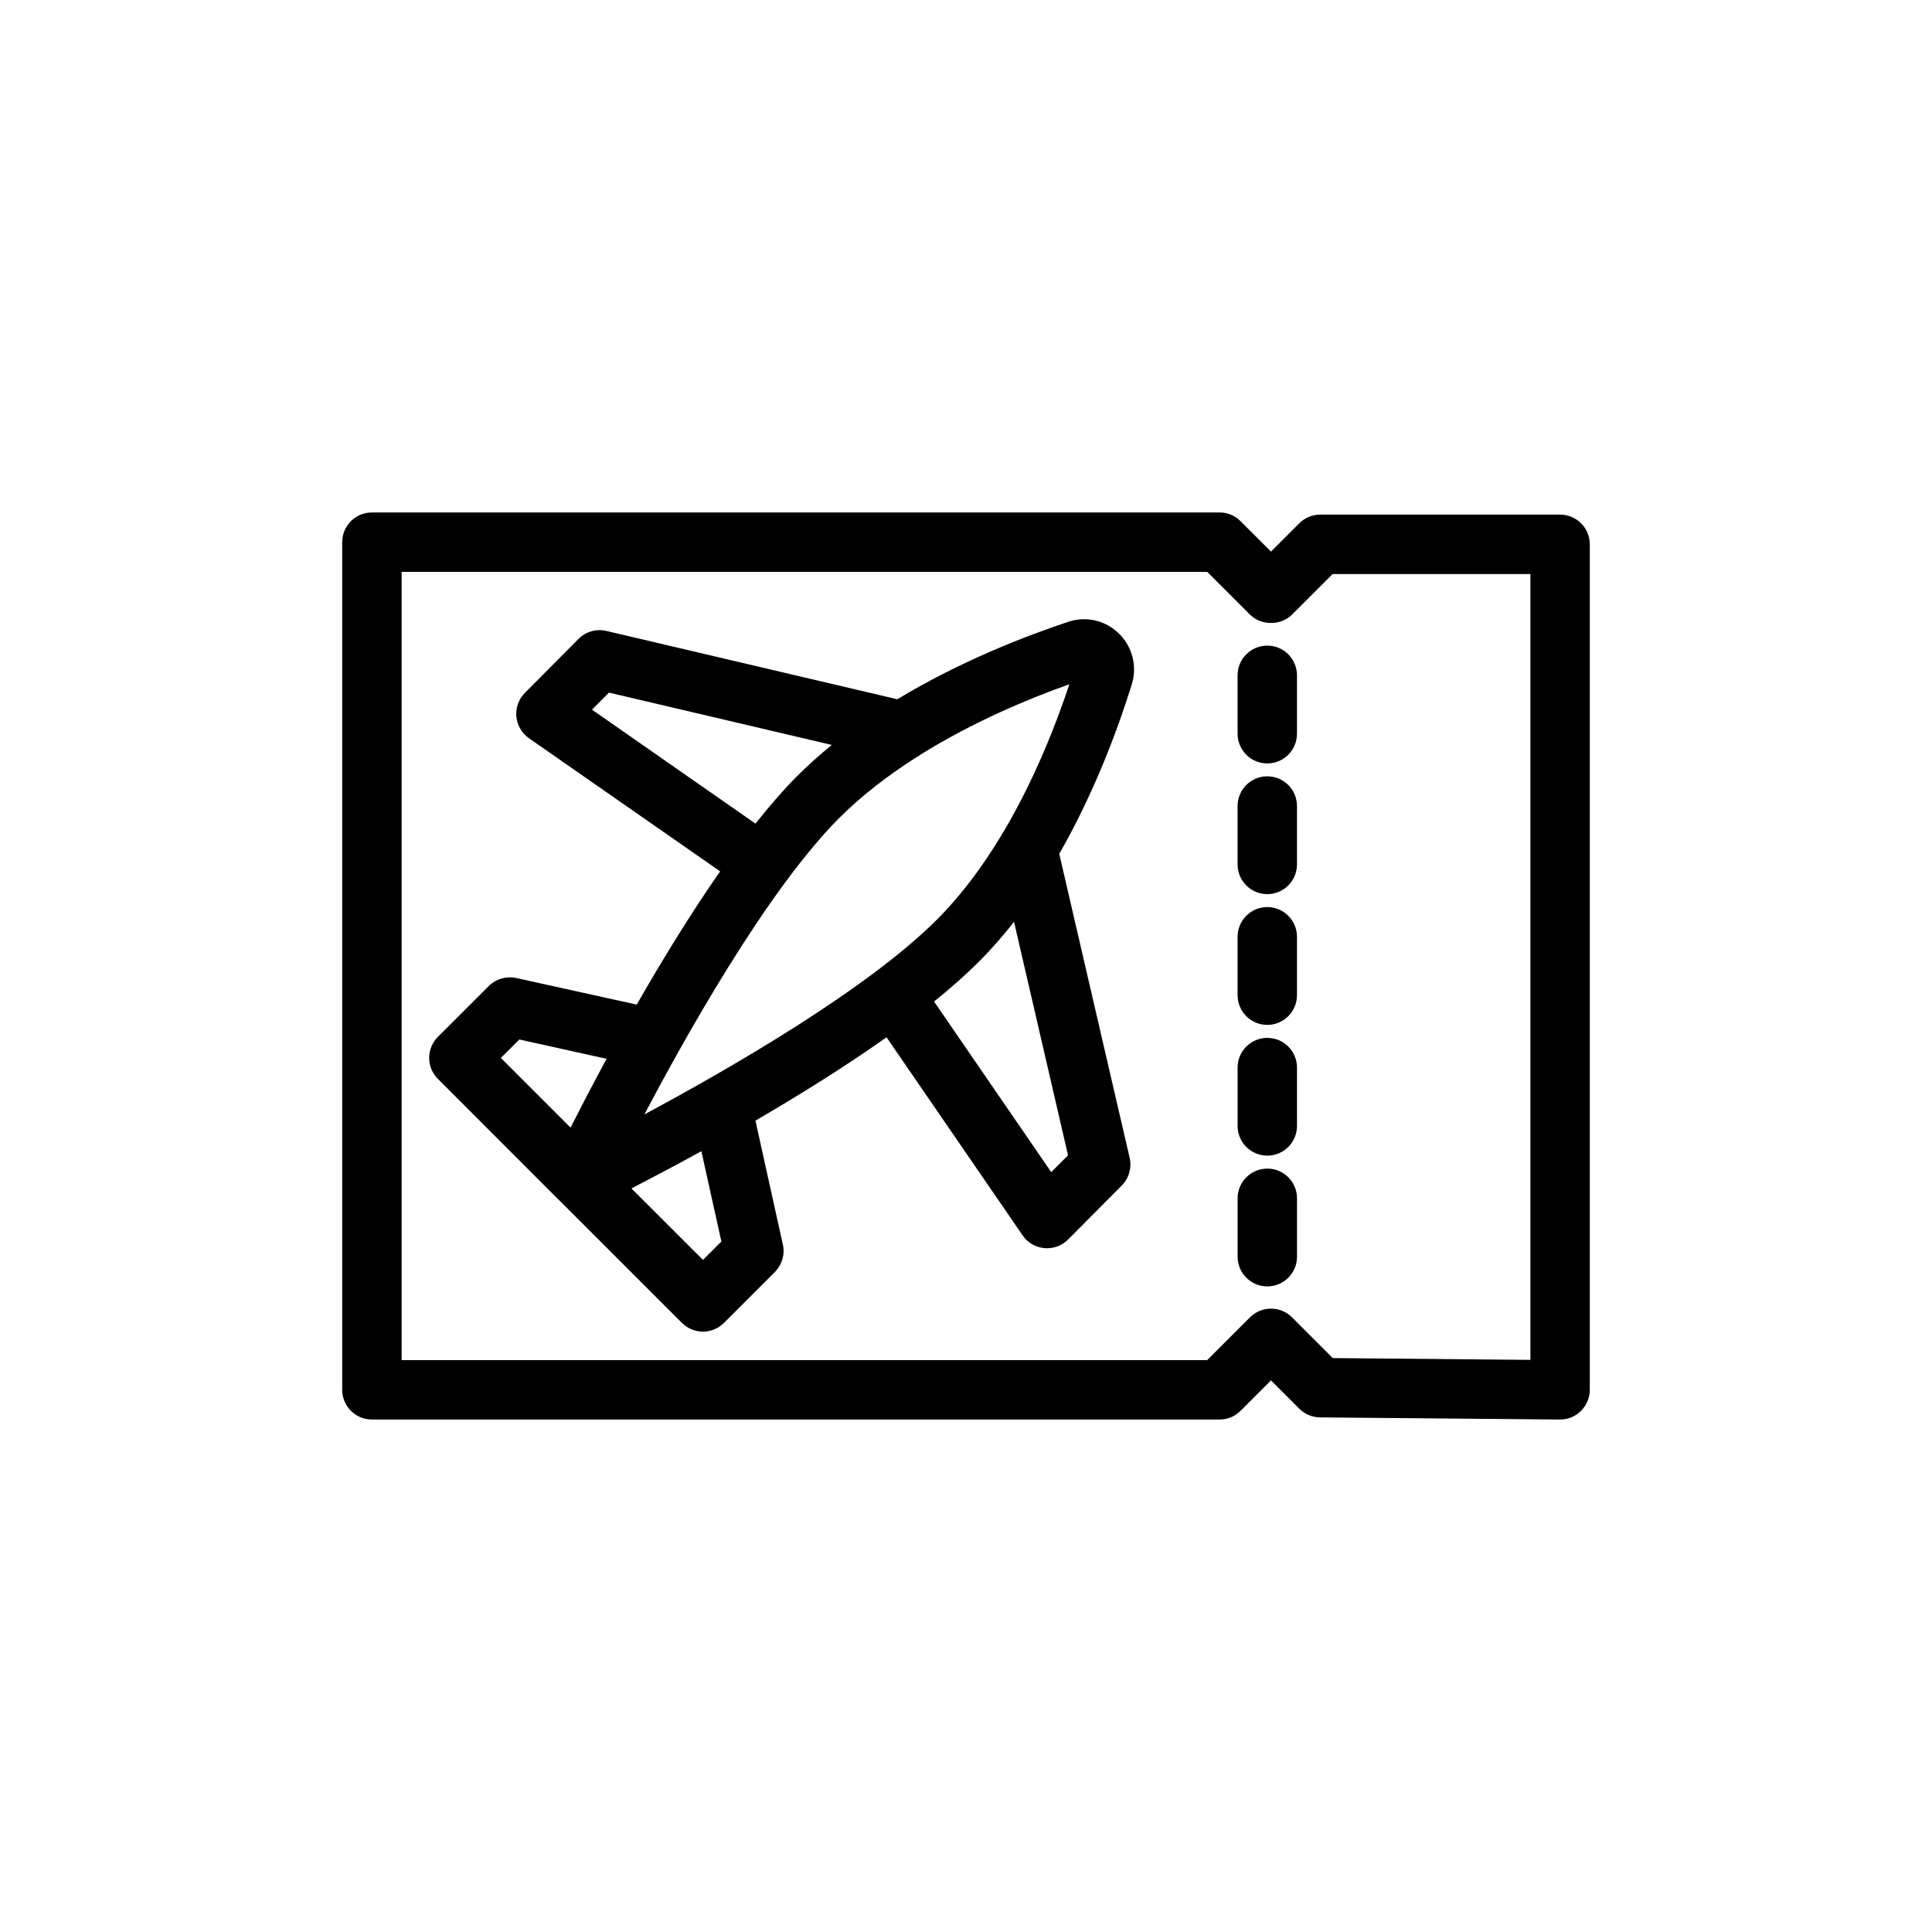 <?xml version="1.0" encoding="UTF-8"?>
<!-- Uploaded to: SVG Repo, www.svgrepo.com, Generator: SVG Repo Mixer Tools -->
<svg fill="#000000" width="800px" height="800px" version="1.1" viewBox="144 144 512 512" xmlns="http://www.w3.org/2000/svg">
 <path d="m466.94 279.81c2.094-0.062 4.219 0.691 5.809 2.297l8.078 8.078 7.496-7.508c1.477-1.48 3.477-2.301 5.57-2.301h63.543c4.348 0 7.875 3.512 7.875 7.871v224.07c0 2.094-0.852 4.109-2.332 5.59-1.48 1.465-3.465 2.281-5.543 2.281l-63.621-0.566c-2.062-0.016-4.031-0.848-5.492-2.312l-7.496-7.496-8.078 8.078c-1.59 1.605-3.715 2.359-5.809 2.297h-224.38c-4.348 0-7.871-3.527-7.871-7.871v-224.64c0-4.344 3.523-7.871 7.871-7.871zm-3.008 15.742h-213.5v208.89h213.49l11.336-11.336c3.086-3.07 8.062-3.07 11.133 0l10.801 10.801 52.379 0.473v-208.26h-52.41l-10.77 10.766c-2.945 2.945-8.172 2.945-11.133 0zm-82.137 33.758c16.848-10.172 34.148-16.816 45.281-20.516 4.754-1.59 9.902-0.395 13.461 3.117 3.59 3.512 4.883 8.691 3.387 13.492-3.449 11.102-9.637 28.168-19.211 44.871l18.66 80.578c0.598 2.629-0.191 5.402-2.094 7.32l-14.219 14.312c-1.465 1.48-3.481 2.312-5.574 2.312-0.234 0-0.488 0-0.723-0.031-2.332-0.219-4.441-1.445-5.762-3.383l-36.055-52.492c-11.117 7.871-23.348 15.461-34.746 22.09l7.273 32.859c0.582 2.613-0.238 5.352-2.141 7.273l-13.48 13.477c-1.461 1.465-3.461 2.312-5.555 2.312-2.109 0-4.094-0.848-5.574-2.312l-31.898-31.898-1.008-0.977-31.77-31.801c-1.48-1.465-2.316-3.481-2.316-5.559 0-2.094 0.836-4.094 2.316-5.574l13.492-13.477c1.906-1.906 4.707-2.676 7.258-2.125l31.945 7.051c6.613-11.555 14.215-24.008 22.105-35.312l-50.668-35.281c-1.902-1.34-3.117-3.434-3.336-5.746-0.219-2.316 0.613-4.613 2.266-6.266l14.203-14.312c1.922-1.922 4.707-2.738 7.383-2.109zm98.055 155.6c-4.344 0-7.871-3.527-7.871-7.871v-15.477c0-4.348 3.527-7.871 7.871-7.871 4.348 0 7.871 3.523 7.871 7.871v15.477c0 4.344-3.523 7.871-7.871 7.871zm-149.98-35.832c-7.242 3.981-13.652 7.352-18.531 9.871l18.957 18.938 4.879-4.863zm82.859-60.789c-2.832 3.606-5.84 7.086-9.066 10.312-3.543 3.574-7.637 7.195-12.125 10.816l31.047 45.215 4.457-4.469zm67.117 61.969c-4.344 0-7.871-3.527-7.871-7.871v-15.461c0-4.363 3.527-7.875 7.871-7.875 4.348 0 7.871 3.512 7.871 7.875v15.461c0 4.344-3.523 7.871-7.871 7.871zm-175.09-25.664-23.129-5.117-4.894 4.883 18.469 18.469c2.457-4.836 5.699-11.133 9.555-18.234zm105.23-60.234c8.188-13.855 13.871-28.387 17.414-39.031-10.691 3.793-25.363 9.887-39.281 18.547-0.457 0.363-0.961 0.676-1.48 0.945-7.273 4.644-14.297 9.996-20.391 16.105-4.484 4.535-9.129 10.141-13.758 16.375l-0.582 0.785c-10.094 13.73-20.09 30.309-28.277 44.918l-0.031 0.078c-3.277 5.828-6.25 11.352-8.832 16.25 22.859-12.266 59.32-33.285 77.727-51.832 6.441-6.469 11.996-14.043 16.738-21.898 0.219-0.441 0.453-0.852 0.754-1.242zm69.855 51.246c-4.344 0-7.871-3.527-7.871-7.871v-15.477c0-4.348 3.527-7.875 7.871-7.875 4.348 0 7.871 3.527 7.871 7.875v15.477c0 4.344-3.523 7.871-7.871 7.871zm0-34.652c-4.344 0-7.871-3.527-7.871-7.871v-15.477c0-4.348 3.527-7.875 7.871-7.875 4.348 0 7.871 3.527 7.871 7.875v15.477c0 4.344-3.523 7.871-7.871 7.871zm-115.4-39.535-59.059-13.871-4.5 4.519 43.328 30.199c3.637-4.598 7.289-8.801 10.879-12.441 2.957-2.957 6.09-5.762 9.352-8.406zm115.4 4.898c-4.344 0-7.871-3.527-7.871-7.875v-15.477c0-4.344 3.527-7.871 7.871-7.871 4.348 0 7.871 3.527 7.871 7.871v15.477c0 4.348-3.523 7.875-7.871 7.875z"/>
</svg>